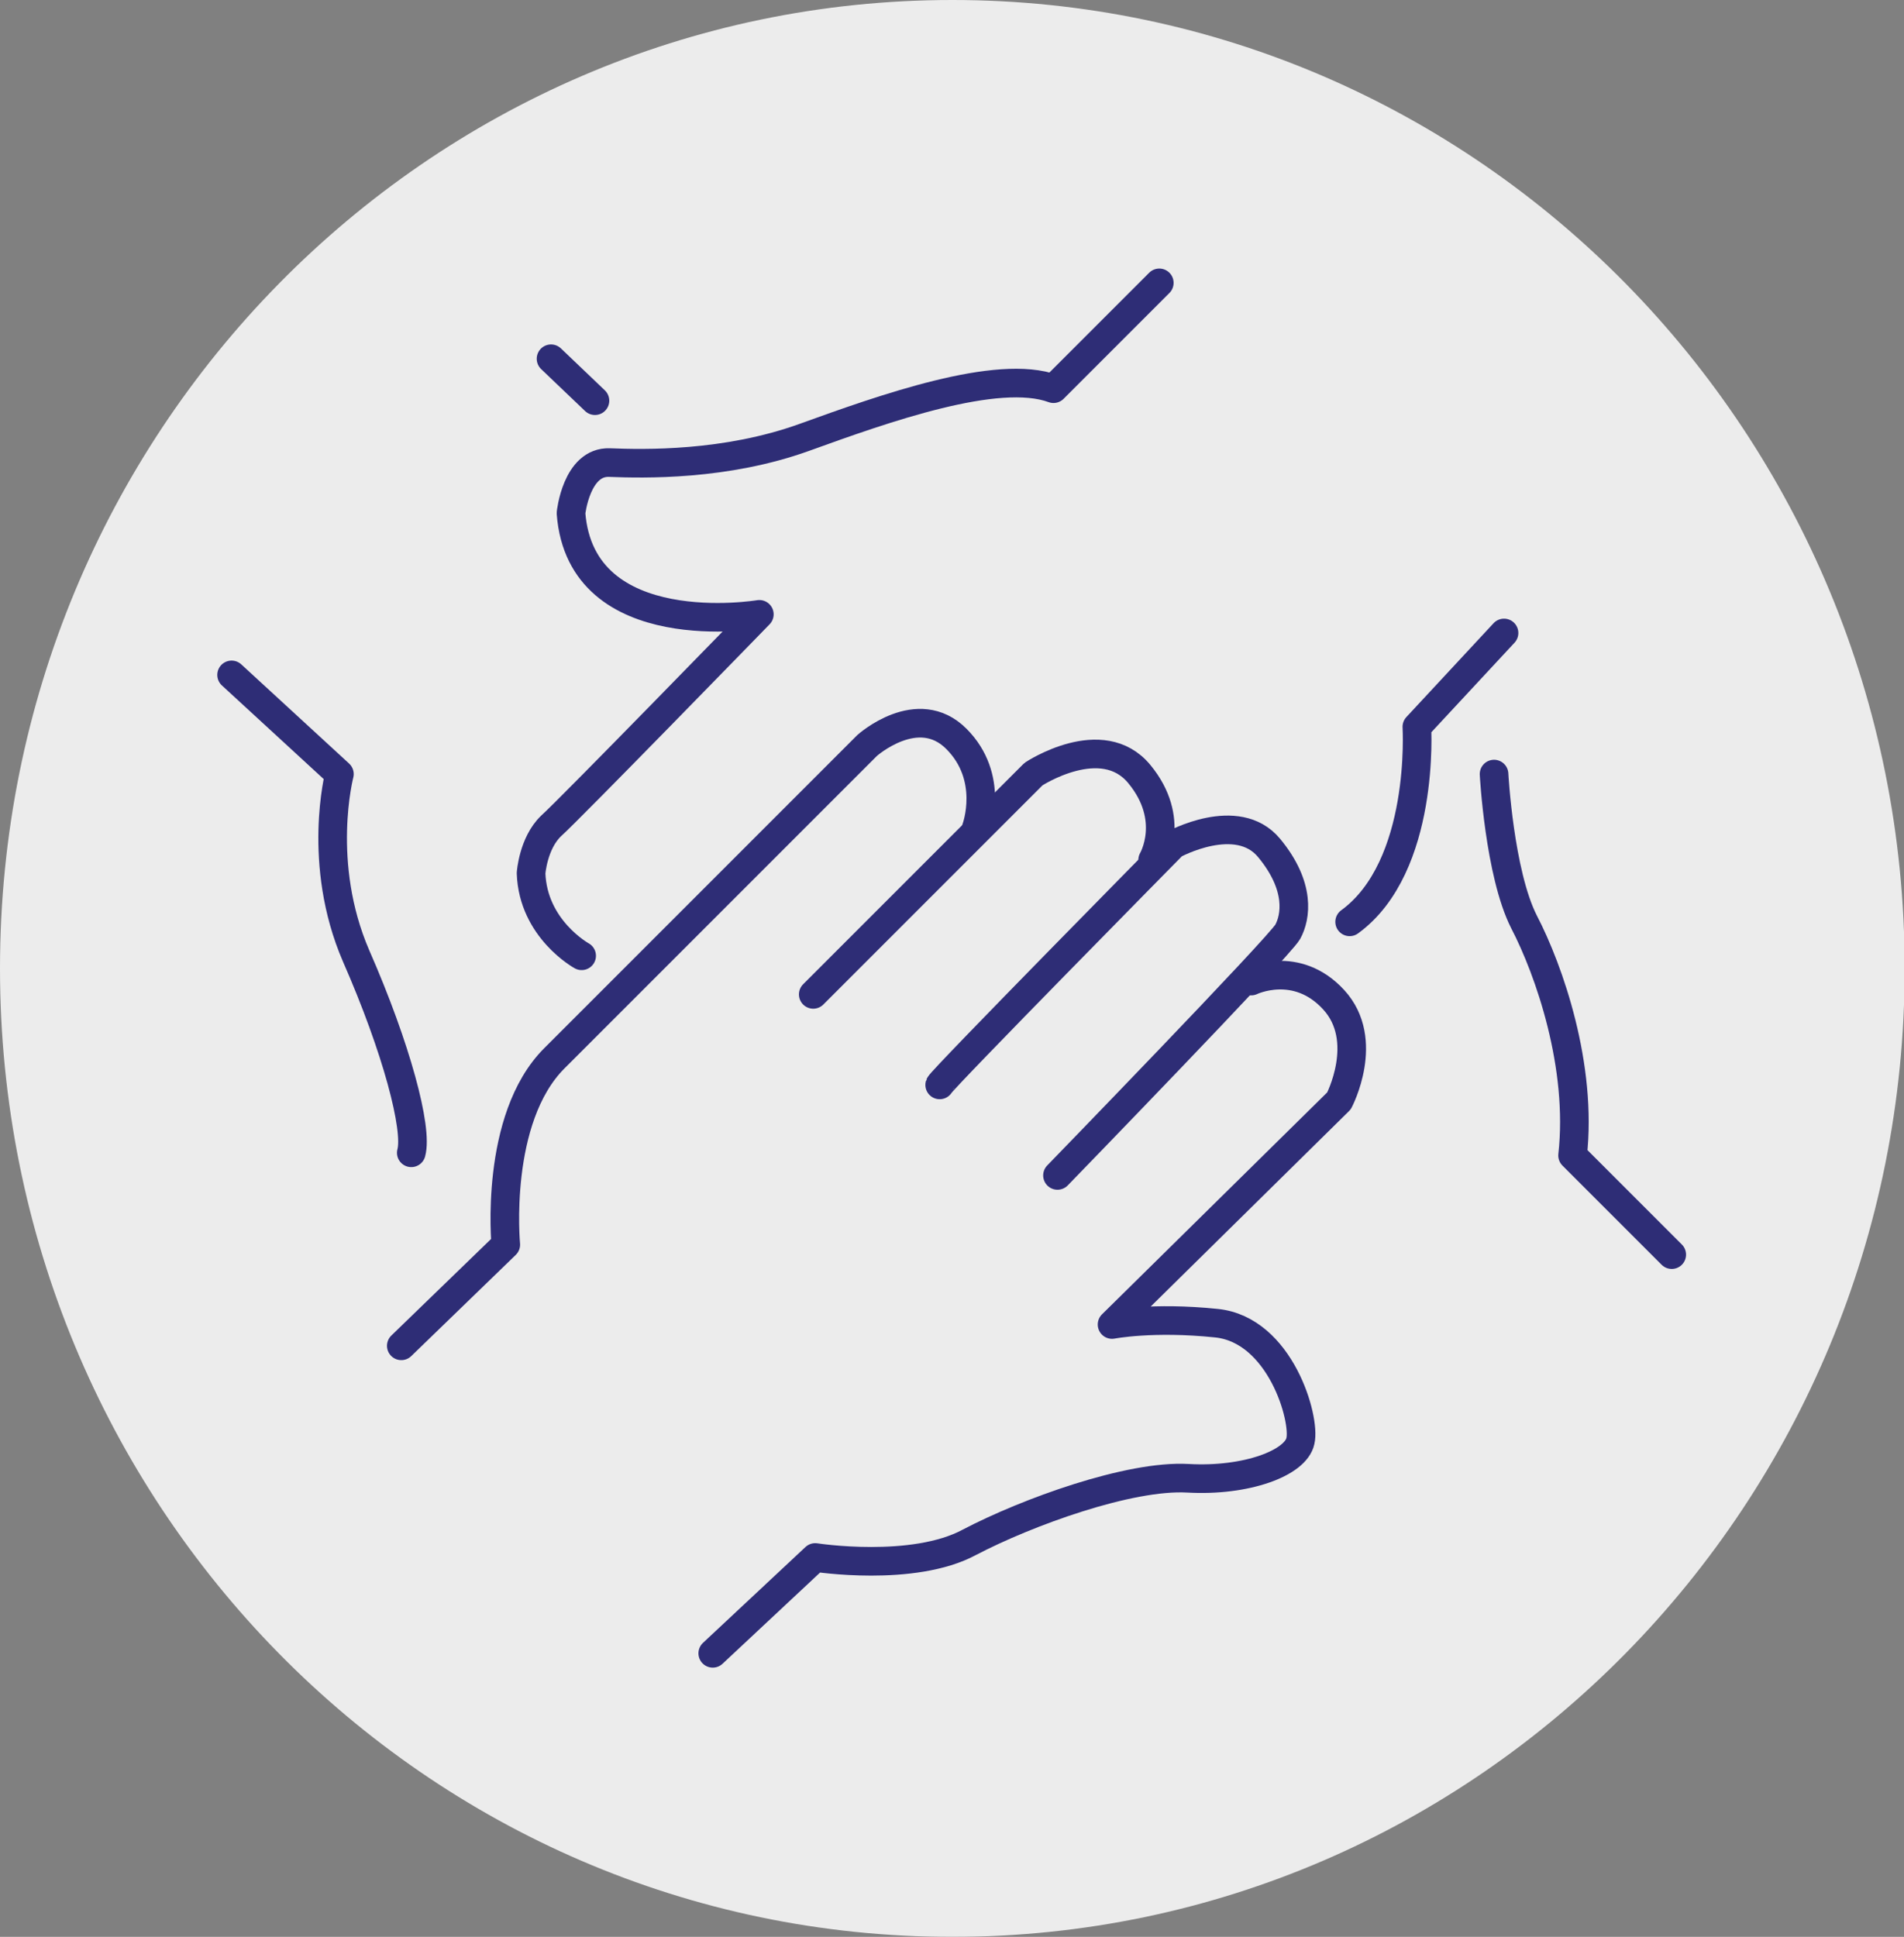 <?xml version="1.0" encoding="UTF-8"?>
<svg id="Layer_1" data-name="Layer 1" xmlns="http://www.w3.org/2000/svg" viewBox="0 0 28.61 29.1">
  <rect x="0" y="0" width="28.61" height="29.1" fill="#808080" stroke="none"/>
  <defs>
    <style>
      .cls-1 {
        fill: #fff;
      }

      .cls-2 {
        stroke: #2e2d76;
        stroke-linecap: round;
        stroke-linejoin: round;
        stroke-width: .43px;
      }

      .cls-2, .cls-3 {
        fill: none;
      }

      .cls-3 {
        opacity: .85;
      }
    </style>
  </defs>
  <g class="cls-3">
    <path class="cls-1" d="m14.31,29.1c7.9,0,14.31-6.51,14.31-14.55S22.21,0,14.31,0,0,6.51,0,14.55s6.4,14.55,14.31,14.55"/>
  </g>
  <path class="cls-2" d="m6.03,20.22l1.57-1.52s-.18-1.89.73-2.8c.91-.91,4.7-4.7,4.7-4.7,0,0,.76-.68,1.34-.1.58.58.3,1.34.3,1.34"/>
  <path class="cls-2" d="m12.22,14.94l3.31-3.31s1.03-.68,1.59,0c.56.68.2,1.29.2,1.29"/>
  <path class="cls-2" d="m14.12,16.3c.02-.07,3.51-3.61,3.51-3.61,0,0,.96-.53,1.44.05.48.58.4,1.04.28,1.26-.13.23-3.46,3.66-3.46,3.66"/>
  <path class="cls-2" d="m10.71,24.84l1.54-1.44s1.47.23,2.32-.23c.86-.45,2.4-1.01,3.28-.96.88.05,1.62-.23,1.69-.56.08-.33-.3-1.67-1.26-1.77-.96-.1-1.57.02-1.57.02l3.41-3.36s.48-.91-.08-1.52c-.56-.61-1.24-.28-1.24-.28"/>
  <path class="cls-2" d="m3.48,10.14l1.62,1.49s-.35,1.34.25,2.73c.61,1.39.93,2.6.83,2.96"/>
  <path class="cls-2" d="m8.74,14.36s-.73-.4-.76-1.24c0,0,.03-.45.3-.71.28-.25,3.13-3.18,3.13-3.18,0,0-2.68.45-2.83-1.52,0,0,.08-.78.58-.76.51.02,1.74.05,2.93-.38,1.19-.43,2.9-1.04,3.74-.73l1.59-1.59"/>
  <path class="cls-2" d="m22.6,9.51l-1.31,1.41s.13,2.1-1.01,2.93"/>
  <path class="cls-2" d="m22.45,11.63s.08,1.49.45,2.22c.38.73.88,2.17.73,3.51l1.49,1.49"/>
  <line class="cls-2" x1="8.28" y1="5.39" x2="8.94" y2="6.02"/>
</svg>